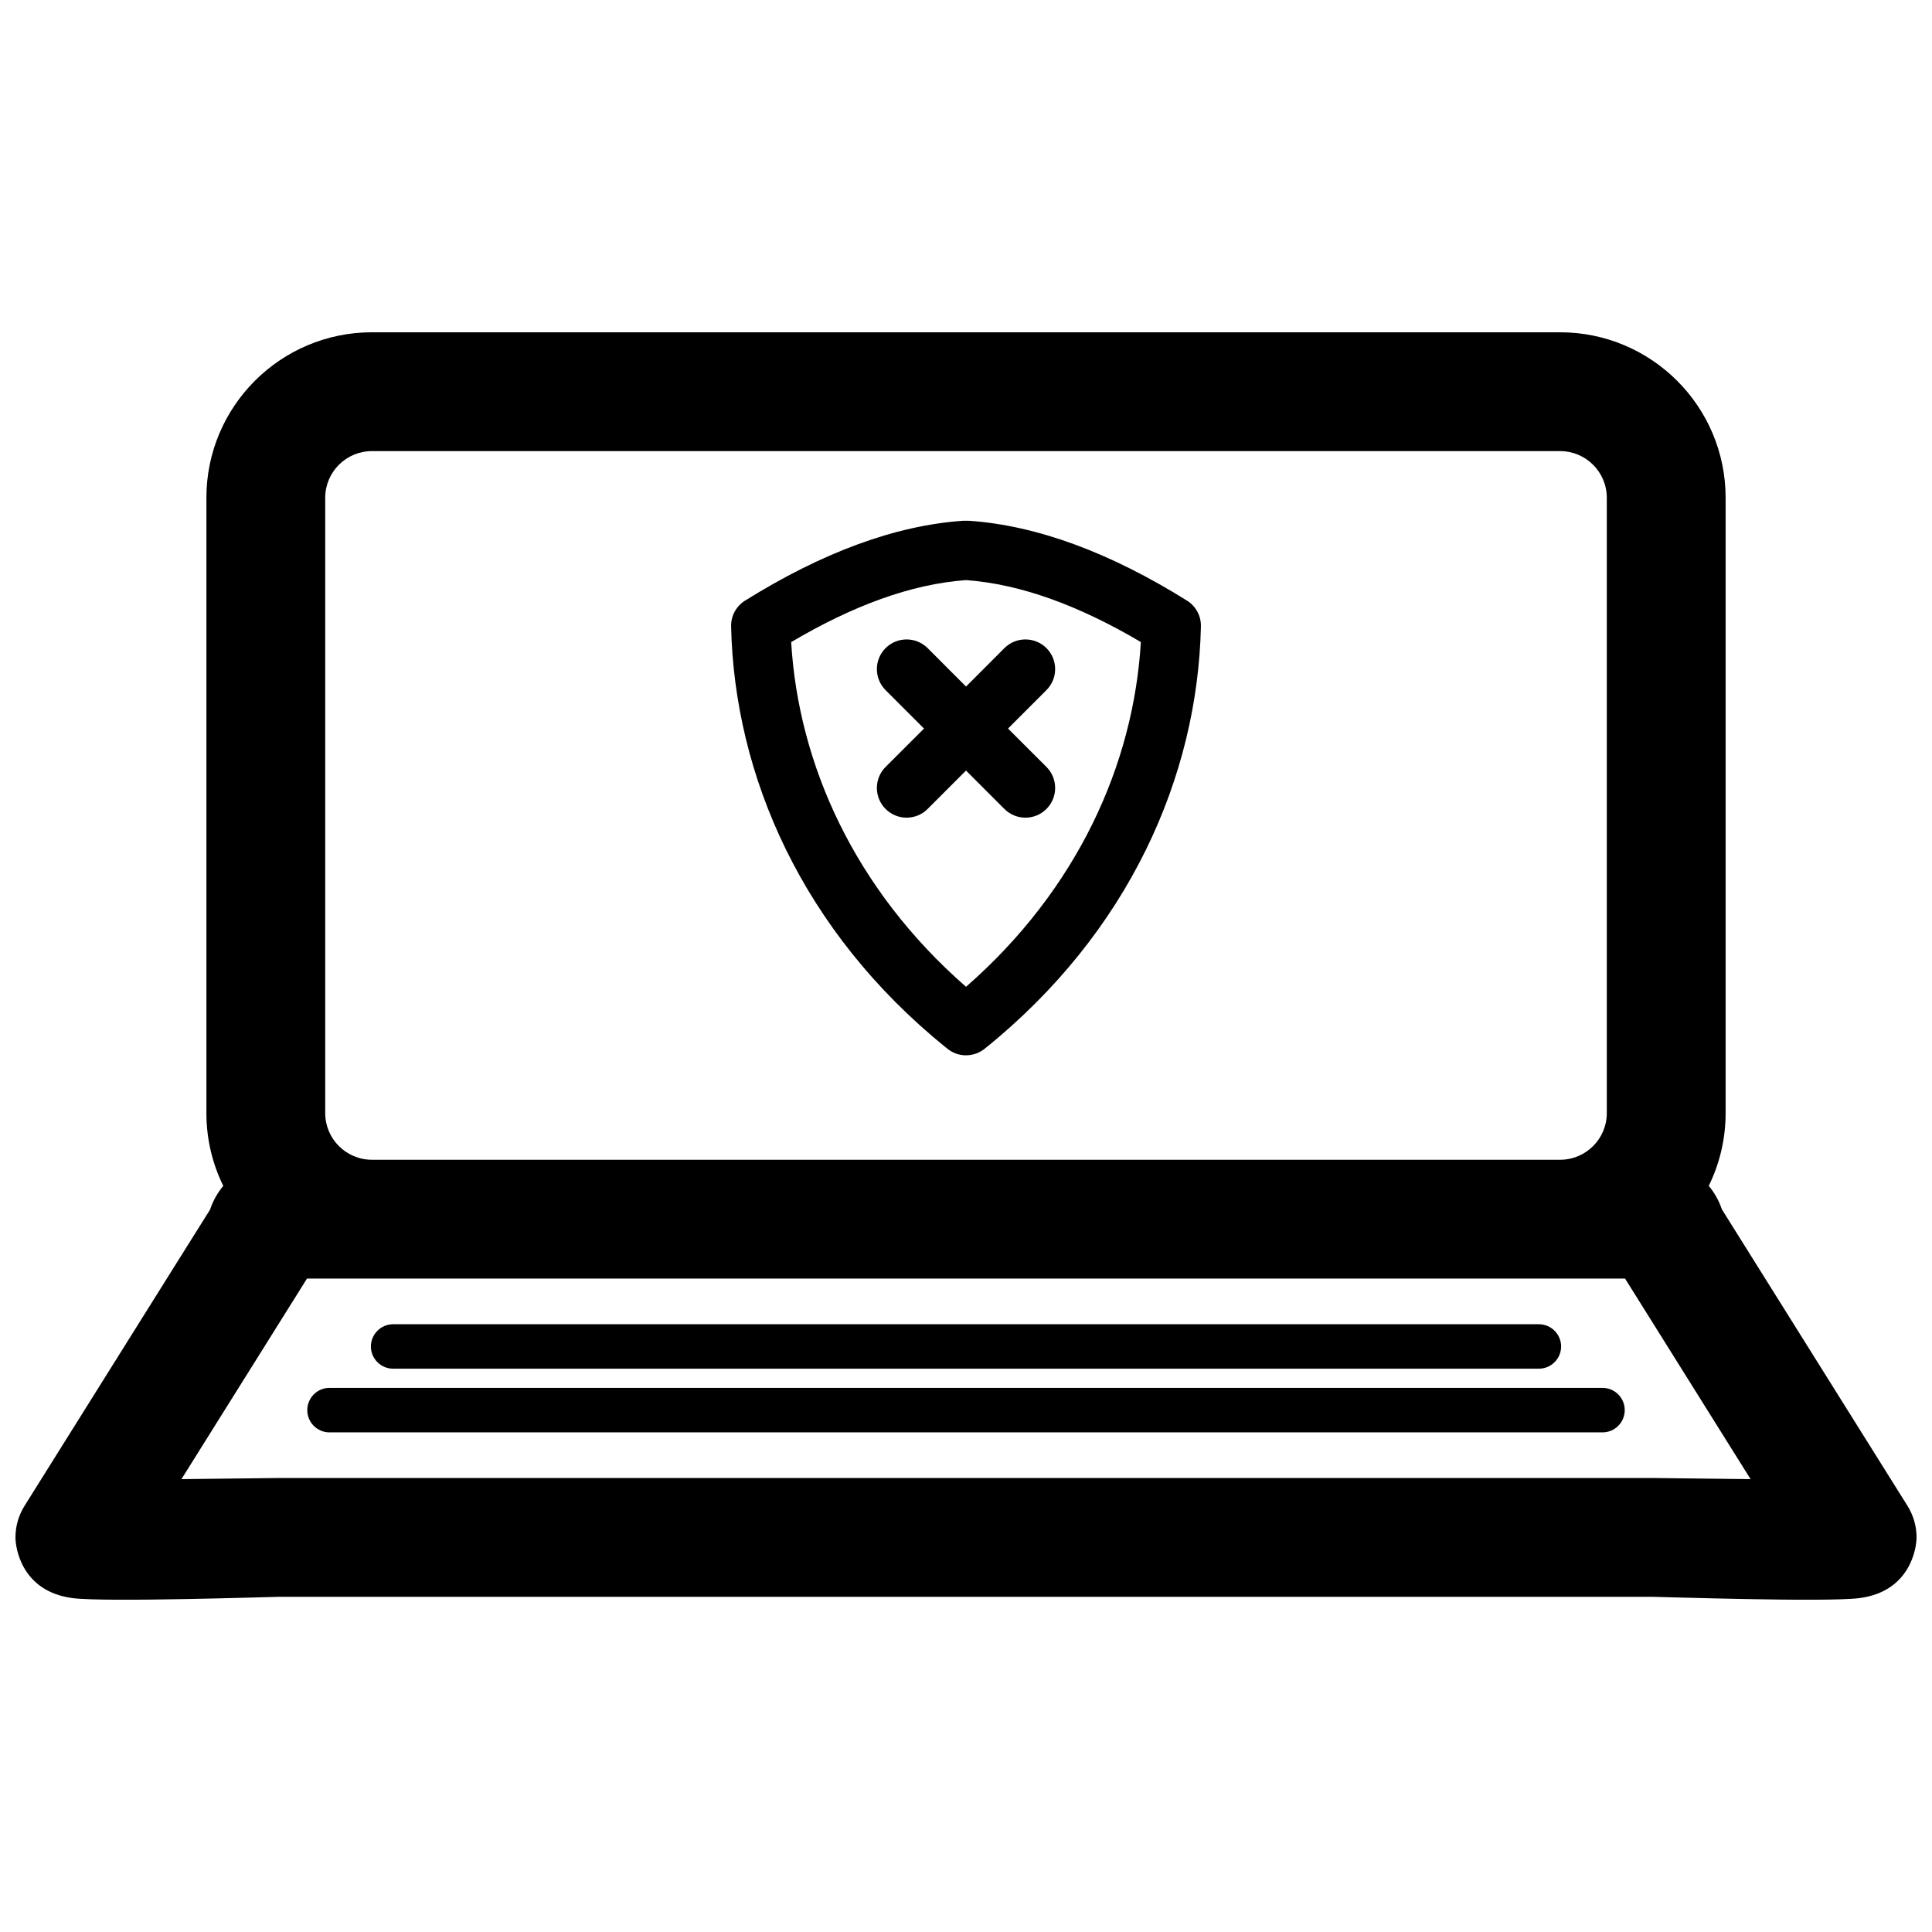 <?xml version="1.0" encoding="UTF-8"?>
<!-- Uploaded to: ICON Repo, www.svgrepo.com, Generator: ICON Repo Mixer Tools -->
<svg width="800px" height="800px" version="1.1" viewBox="144 144 512 512" xmlns="http://www.w3.org/2000/svg">
 <defs>
  <clipPath id="a">
   <path d="m148.09 232h503.81v336h-503.81z"/>
  </clipPath>
 </defs>
 <g clip-path="url(#a)">
  <path d="m203.17 458.27c-1.527 1.844-2.727 3.953-3.496 6.285 0.016-0.066-49.184 78.531-49.184 78.531-1.559 2.5-2.394 5.398-2.394 8.344 0 2.785 1.637 14.344 15.176 16.09 8.801 1.133 52.871-0.348 54.68-0.348h364.1c1.812 0 45.879 1.48 54.68 0.348 13.539-1.746 15.176-13.305 15.176-16.09 0-2.945-0.832-5.844-2.391-8.344l-49.203-78.598c-0.77-2.297-1.949-4.391-3.477-6.219 2.863-5.824 4.469-12.375 4.469-19.285v-163.08c0-24.195-19.648-43.844-43.863-43.844h-314.88c-24.215 0-43.863 19.648-43.863 43.844v163.08c0 6.91 1.605 13.461 4.473 19.285zm404.75 77.715-25.867-0.301h-364.1l-25.867 0.301 33.27-53.152h349.3zm-376.6-12.391h337.36c3.258 0 5.891-2.644 5.891-5.891 0-3.258-2.633-5.902-5.891-5.902h-337.36c-3.258 0-5.887 2.644-5.887 5.902 0 3.246 2.629 5.891 5.887 5.891zm16.863-16.879h303.64c3.242 0 5.887-2.629 5.887-5.887 0-3.242-2.644-5.891-5.887-5.891h-303.64c-3.246 0-5.891 2.648-5.891 5.891 0 3.258 2.644 5.887 5.891 5.887zm352.13-42.227 0.016 0.066zm-30.496-188.58v163.08c0 6.816-5.539 12.359-12.375 12.359h-314.88c-6.832 0-12.375-5.543-12.375-12.359v-163.08c0-6.816 5.543-12.359 12.375-12.359h314.88c6.836 0 12.375 5.543 12.375 12.359zm-170.6 6.094 1.746 0.016c17.996 1.277 37.285 8.473 57.594 21.145 2.363 1.465 3.762 4.078 3.699 6.848-0.883 39.707-19.004 81.113-57.324 111.93-1.305 1.039-2.91 1.652-4.598 1.715l-0.328 0.016c-2 0-3.875-0.754-5.293-2.062l-0.062-0.016 0.047 0.016-0.016-0.016-0.047-0.016c-38.02-30.762-56-72.012-56.883-111.56-0.062-2.769 1.34-5.383 3.699-6.848 20.375-12.703 39.723-19.914 57.766-21.16zm0.805 15.73c14.562 1.07 30.008 6.785 46.316 16.418-1.918 32.371-16.781 65.527-46.332 91.363-29.555-25.836-44.414-58.992-46.336-91.348 16.328-9.648 31.77-15.379 46.352-16.434zm-0.016 28.211-10.172-10.184c-3.086-3.07-8.062-3.07-11.148 0-3.07 3.066-3.07 8.059 0 11.129l10.188 10.188-10.188 10.168c-3.07 3.07-3.07 8.062 0 11.133 3.086 3.086 8.062 3.086 11.148 0l10.172-10.172 10.168 10.172c3.086 3.086 8.062 3.086 11.148 0 3.07-3.07 3.07-8.062 0-11.133l-10.188-10.168 10.188-10.188c3.07-3.07 3.07-8.062 0-11.129-3.086-3.07-8.062-3.07-11.148 0z" fill-rule="evenodd"/>
 </g>
</svg>